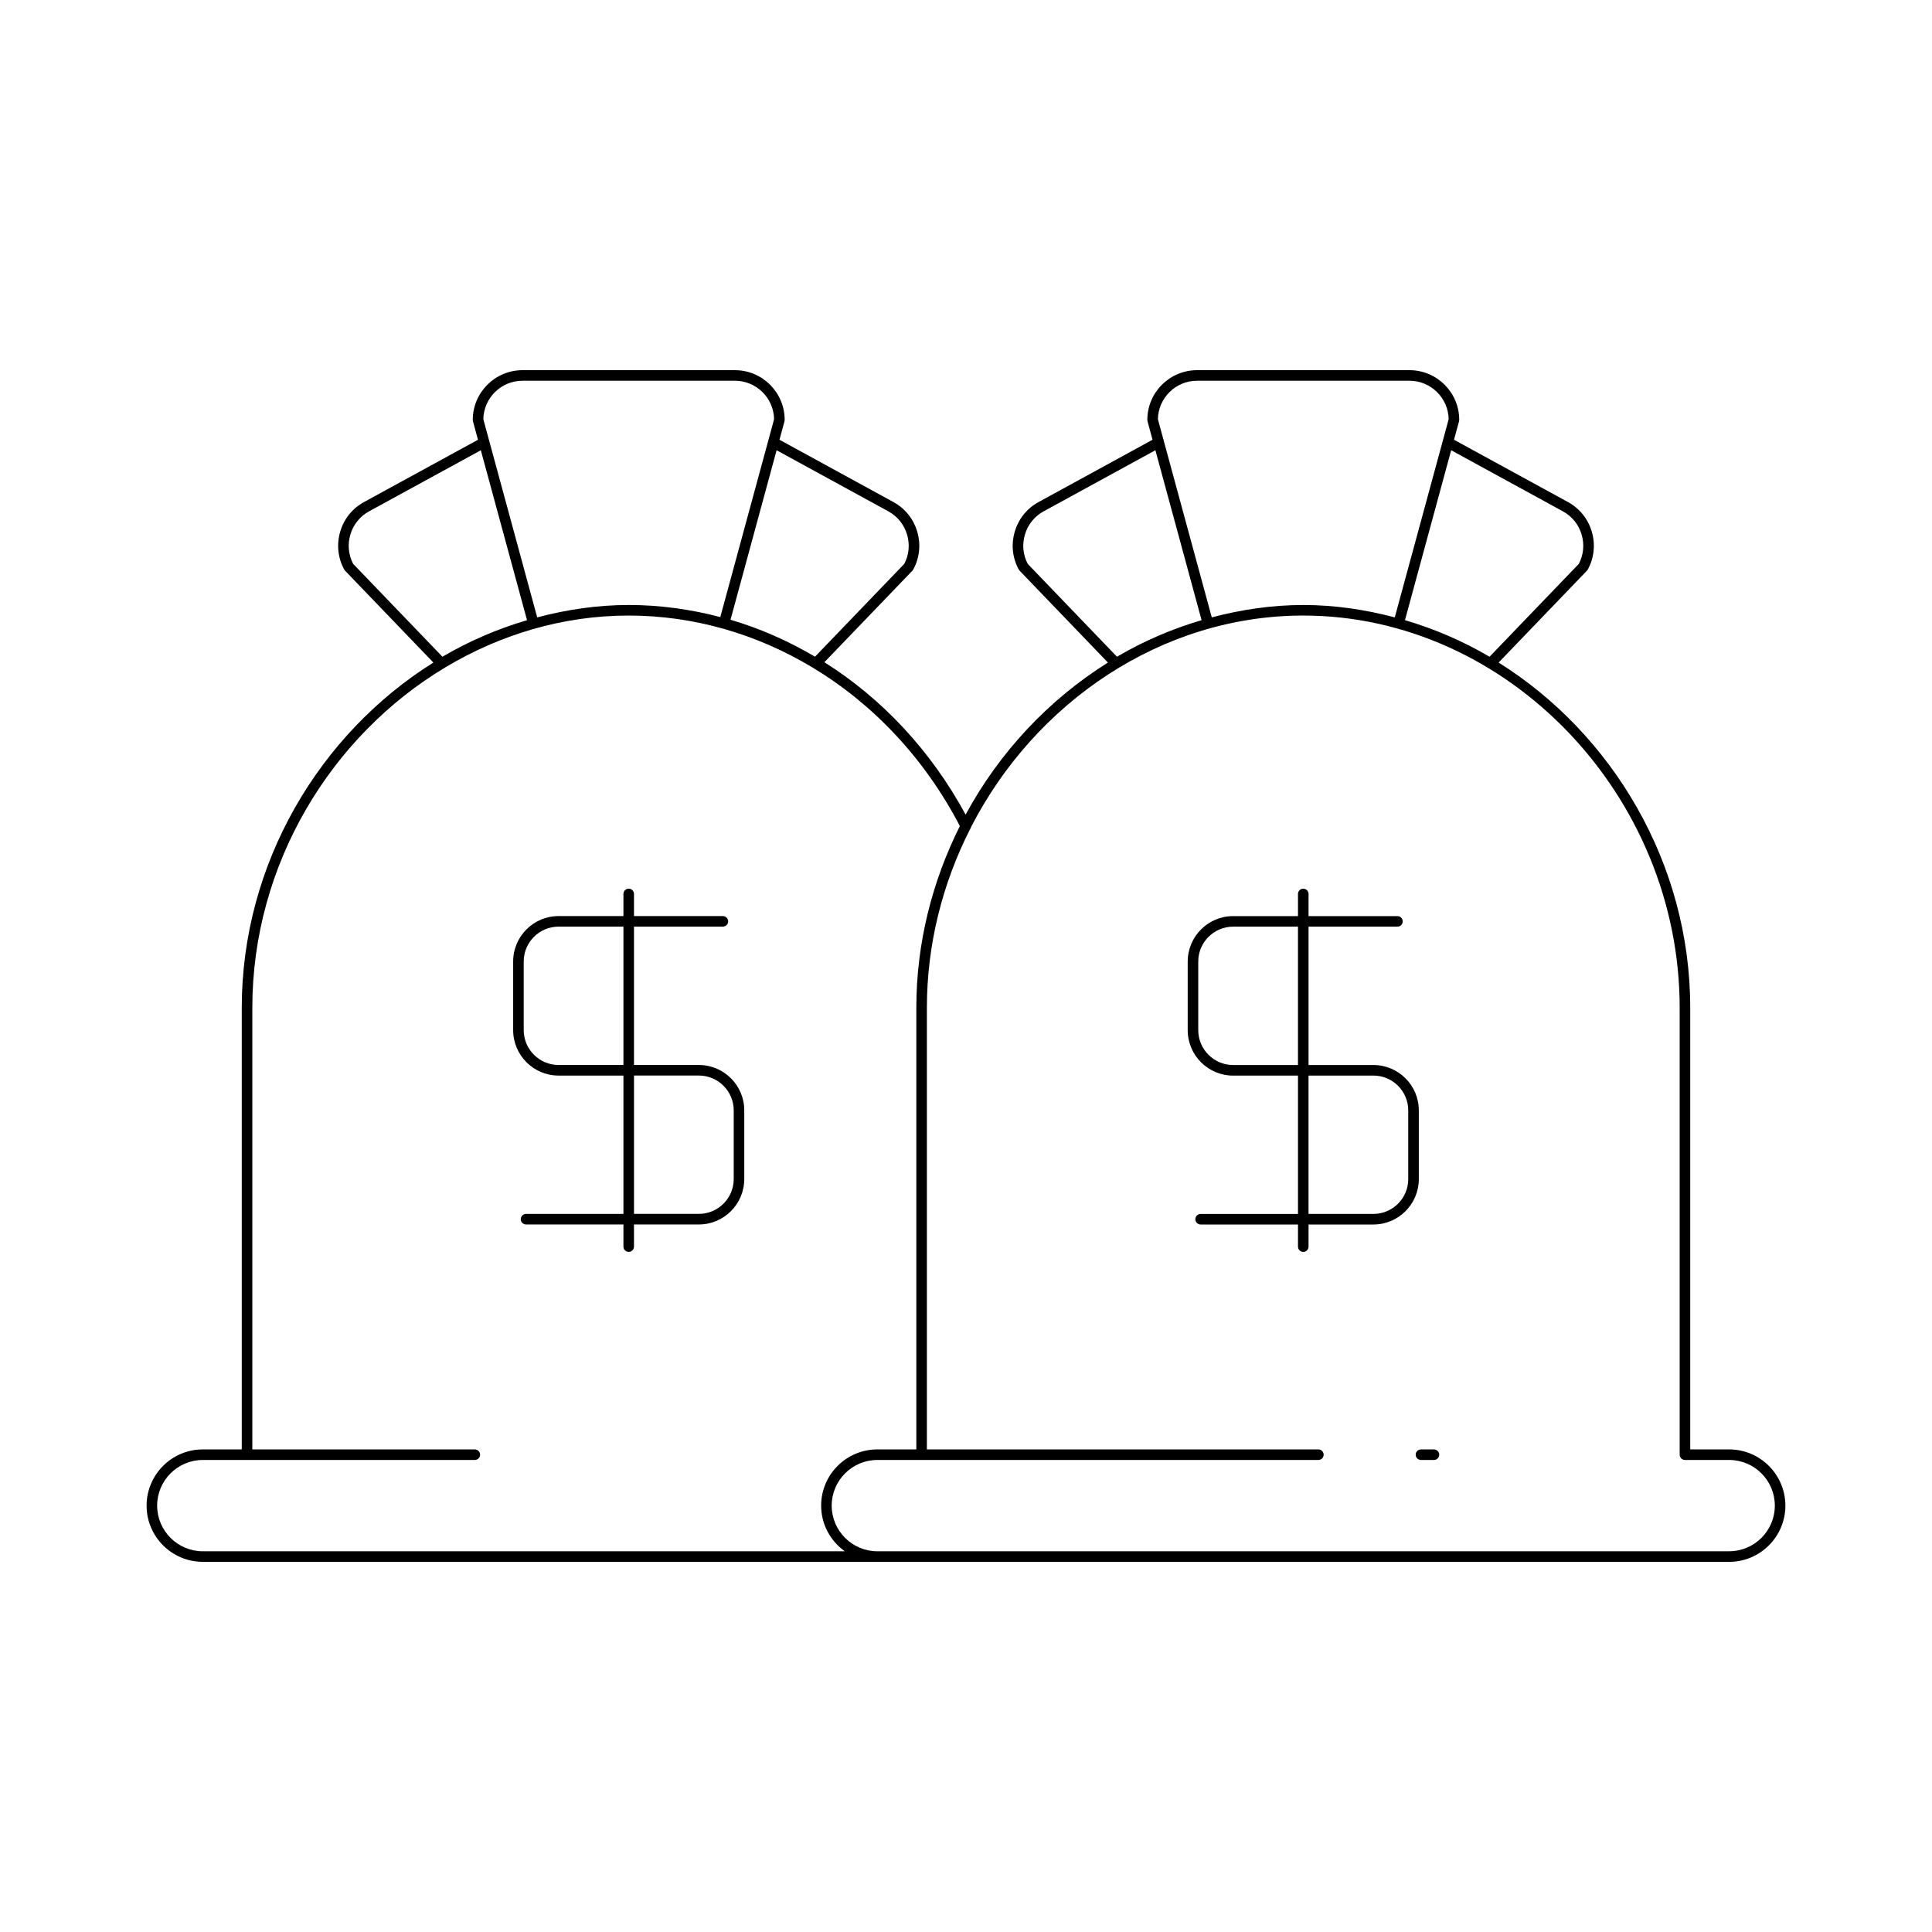 <?xml version="1.0" encoding="UTF-8"?>
<!-- Uploaded to: ICON Repo, www.iconrepo.com, Generator: ICON Repo Mixer Tools -->
<svg fill="#000000" width="800px" height="800px" version="1.1" viewBox="144 144 512 512" xmlns="http://www.w3.org/2000/svg">
 <g>
  <path d="m329.2 426.23h-17.188v-36.664h23.555c0.77 0 1.398-0.629 1.398-1.398s-0.629-1.398-1.398-1.398h-23.555v-5.871c0-0.77-0.629-1.398-1.398-1.398-0.77 0-1.398 0.629-1.398 1.398v5.871h-17.191c-6.637 0-12.031 5.402-12.031 12.039v18.188c0 6.637 5.394 12.039 12.031 12.039h17.191v36.664h-25.809c-0.77 0-1.398 0.629-1.398 1.398 0 0.77 0.629 1.398 1.398 1.398h25.809v5.867c0 0.77 0.629 1.398 1.398 1.398 0.77 0 1.398-0.629 1.398-1.398v-5.867h17.188c6.637 0 12.039-5.402 12.039-12.039v-18.191c0-6.641-5.402-12.035-12.039-12.035zm-19.984 0h-17.191c-5.09 0-9.234-4.144-9.234-9.238v-18.188c0-5.094 4.144-9.238 9.234-9.238h17.191zm29.227 30.223c0 5.094-4.144 9.238-9.238 9.238h-17.188v-36.664h17.188c5.094 0 9.238 4.144 9.238 9.234z"/>
  <path d="m602.25 528.11h-10.32v-117.01c0-38.355-20.688-72.668-50.781-91.516l23.41-24.352c0.082-0.086 0.16-0.188 0.219-0.297 1.68-3.078 2.062-6.641 1.066-10.027-0.988-3.391-3.231-6.176-6.309-7.859l-30.207-16.512 1.332-4.891c0.031-0.121 0.051-0.242 0.051-0.367 0-7.266-5.914-13.18-13.18-13.18h-56.301c-7.266 0-13.176 5.914-13.176 13.18 0 0.125 0.016 0.246 0.051 0.367l1.328 4.891-30.203 16.512c-6.375 3.481-8.73 11.508-5.246 17.887 0.059 0.109 0.137 0.207 0.219 0.297l23.41 24.352c-15.641 9.797-28.754 23.723-37.711 40.301-9.23-17.008-22.195-30.809-37.434-40.387l23.332-24.266c0.082-0.086 0.16-0.188 0.219-0.297 3.481-6.379 1.125-14.406-5.246-17.887l-30.203-16.512 1.328-4.887c0.031-0.121 0.051-0.242 0.051-0.367 0-7.266-5.91-13.18-13.176-13.18l-56.305-0.004c-7.266 0-13.18 5.914-13.18 13.18 0 0.125 0.016 0.246 0.051 0.367l1.332 4.894-30.207 16.508c-3.078 1.684-5.32 4.473-6.309 7.859-0.996 3.383-0.613 6.949 1.066 10.027 0.059 0.109 0.137 0.207 0.219 0.297l23.41 24.352c-30.094 18.848-50.781 53.16-50.781 91.516v117.01h-10.32c-8.215 0-14.898 6.68-14.898 14.898 0 8.215 6.68 14.898 14.898 14.898h404.5c8.215 0 14.898-6.68 14.898-14.898-0.008-8.219-6.688-14.898-14.902-14.898zm-44.062-248.6c2.422 1.324 4.188 3.519 4.969 6.188 0.766 2.613 0.496 5.352-0.754 7.734l-23.656 24.609c-7.031-4.137-14.555-7.371-22.418-9.691l12.246-45.031zm-96.957-34.609h56.297c5.664 0 10.281 4.559 10.383 10.199l-14.281 52.512c-7.816-2.062-15.914-3.281-24.25-3.281-8.332 0-16.43 1.219-24.246 3.281l-14.277-52.508c0.098-5.644 4.711-10.203 10.375-10.203zm-44.875 48.531c-1.25-2.383-1.516-5.121-0.75-7.734 0.781-2.668 2.547-4.867 4.969-6.188l29.617-16.191 12.242 45.031c-7.863 2.32-15.391 5.555-22.422 9.691zm-36.934-13.922c2.422 1.324 4.188 3.519 4.969 6.188 0.766 2.613 0.504 5.352-0.75 7.734l-23.648 24.598c-7.07-4.172-14.57-7.492-22.395-9.793l12.211-44.918zm-96.953-34.609h56.297c5.664 0 10.277 4.559 10.375 10.199l-14.254 52.43c-7.859-2.066-15.988-3.203-24.27-3.203-8.336 0-16.434 1.219-24.25 3.285l-14.277-52.512c0.098-5.641 4.719-10.199 10.379-10.199zm-44.875 48.531c-1.25-2.383-1.52-5.121-0.754-7.734 0.781-2.668 2.547-4.867 4.969-6.188l29.617-16.188 12.242 45.031c-7.863 2.32-15.387 5.551-22.414 9.688zm-39.848 261.67c-6.668 0-12.098-5.43-12.098-12.098s5.43-12.098 12.098-12.098h72.086c0.77 0 1.398-0.629 1.398-1.398 0-0.77-0.629-1.398-1.398-1.398h-58.965v-117.01c0-38.098 20.91-72.137 51.141-90.234 0 0 0.004 0 0.008-0.004v-0.004c14.488-8.672 31.086-13.73 48.602-13.73 17.297 0 33.941 4.898 48.598 13.699 0.008 0.008 0.004 0.016 0.012 0.023 0.023 0.023 0.066 0.016 0.094 0.035 16.059 9.668 29.691 24.047 39.055 42.027-7.305 14.578-11.539 30.961-11.539 48.184v117.01h-10.328c-8.215 0-14.898 6.68-14.898 14.898 0 4.992 2.488 9.395 6.266 12.098zm404.5 0h-225.74c-6.668 0-12.098-5.43-12.098-12.098s5.43-12.098 12.098-12.098h116.88c0.77 0 1.398-0.629 1.398-1.398 0-0.77-0.629-1.398-1.398-1.398h-103.75v-117.01c0-16.934 4.188-33.043 11.426-47.344 0.133-0.184 0.234-0.344 0.27-0.57 16.941-32.992 50.445-56.059 88.051-56.059 54.07 0 99.75 47.613 99.75 103.97v118.41c0 0.77 0.629 1.398 1.398 1.398h11.719c6.668 0 12.098 5.43 12.098 12.098 0.004 6.668-5.426 12.094-12.094 12.094z"/>
  <path d="m524.01 528.11h-3.438c-0.77 0-1.398 0.629-1.398 1.398 0 0.77 0.629 1.398 1.398 1.398h3.438c0.77 0 1.398-0.629 1.398-1.398 0-0.77-0.629-1.398-1.398-1.398z"/>
  <path d="m520 438.27c0-6.637-5.394-12.031-12.031-12.031h-17.191v-36.664h23.555c0.77 0 1.398-0.629 1.398-1.398s-0.629-1.398-1.398-1.398h-23.555v-5.871c0-0.77-0.629-1.398-1.398-1.398-0.77 0-1.398 0.629-1.398 1.398v5.871h-17.188c-6.637 0-12.039 5.402-12.039 12.039v18.188c0 6.637 5.402 12.039 12.039 12.039h17.188v36.664h-25.805c-0.77 0-1.398 0.629-1.398 1.398 0 0.77 0.629 1.398 1.398 1.398h25.805v5.867c0 0.77 0.629 1.398 1.398 1.398 0.77 0 1.398-0.629 1.398-1.398v-5.867h17.191c6.637 0 12.031-5.402 12.031-12.039zm-32.023-12.031h-17.188c-5.094 0-9.238-4.144-9.238-9.238v-18.188c0-5.094 4.144-9.238 9.238-9.238h17.188zm29.223 30.223c0 5.094-4.144 9.238-9.234 9.238h-17.191v-36.664h17.191c5.09 0 9.234 4.144 9.234 9.234z"/>
 </g>
</svg>